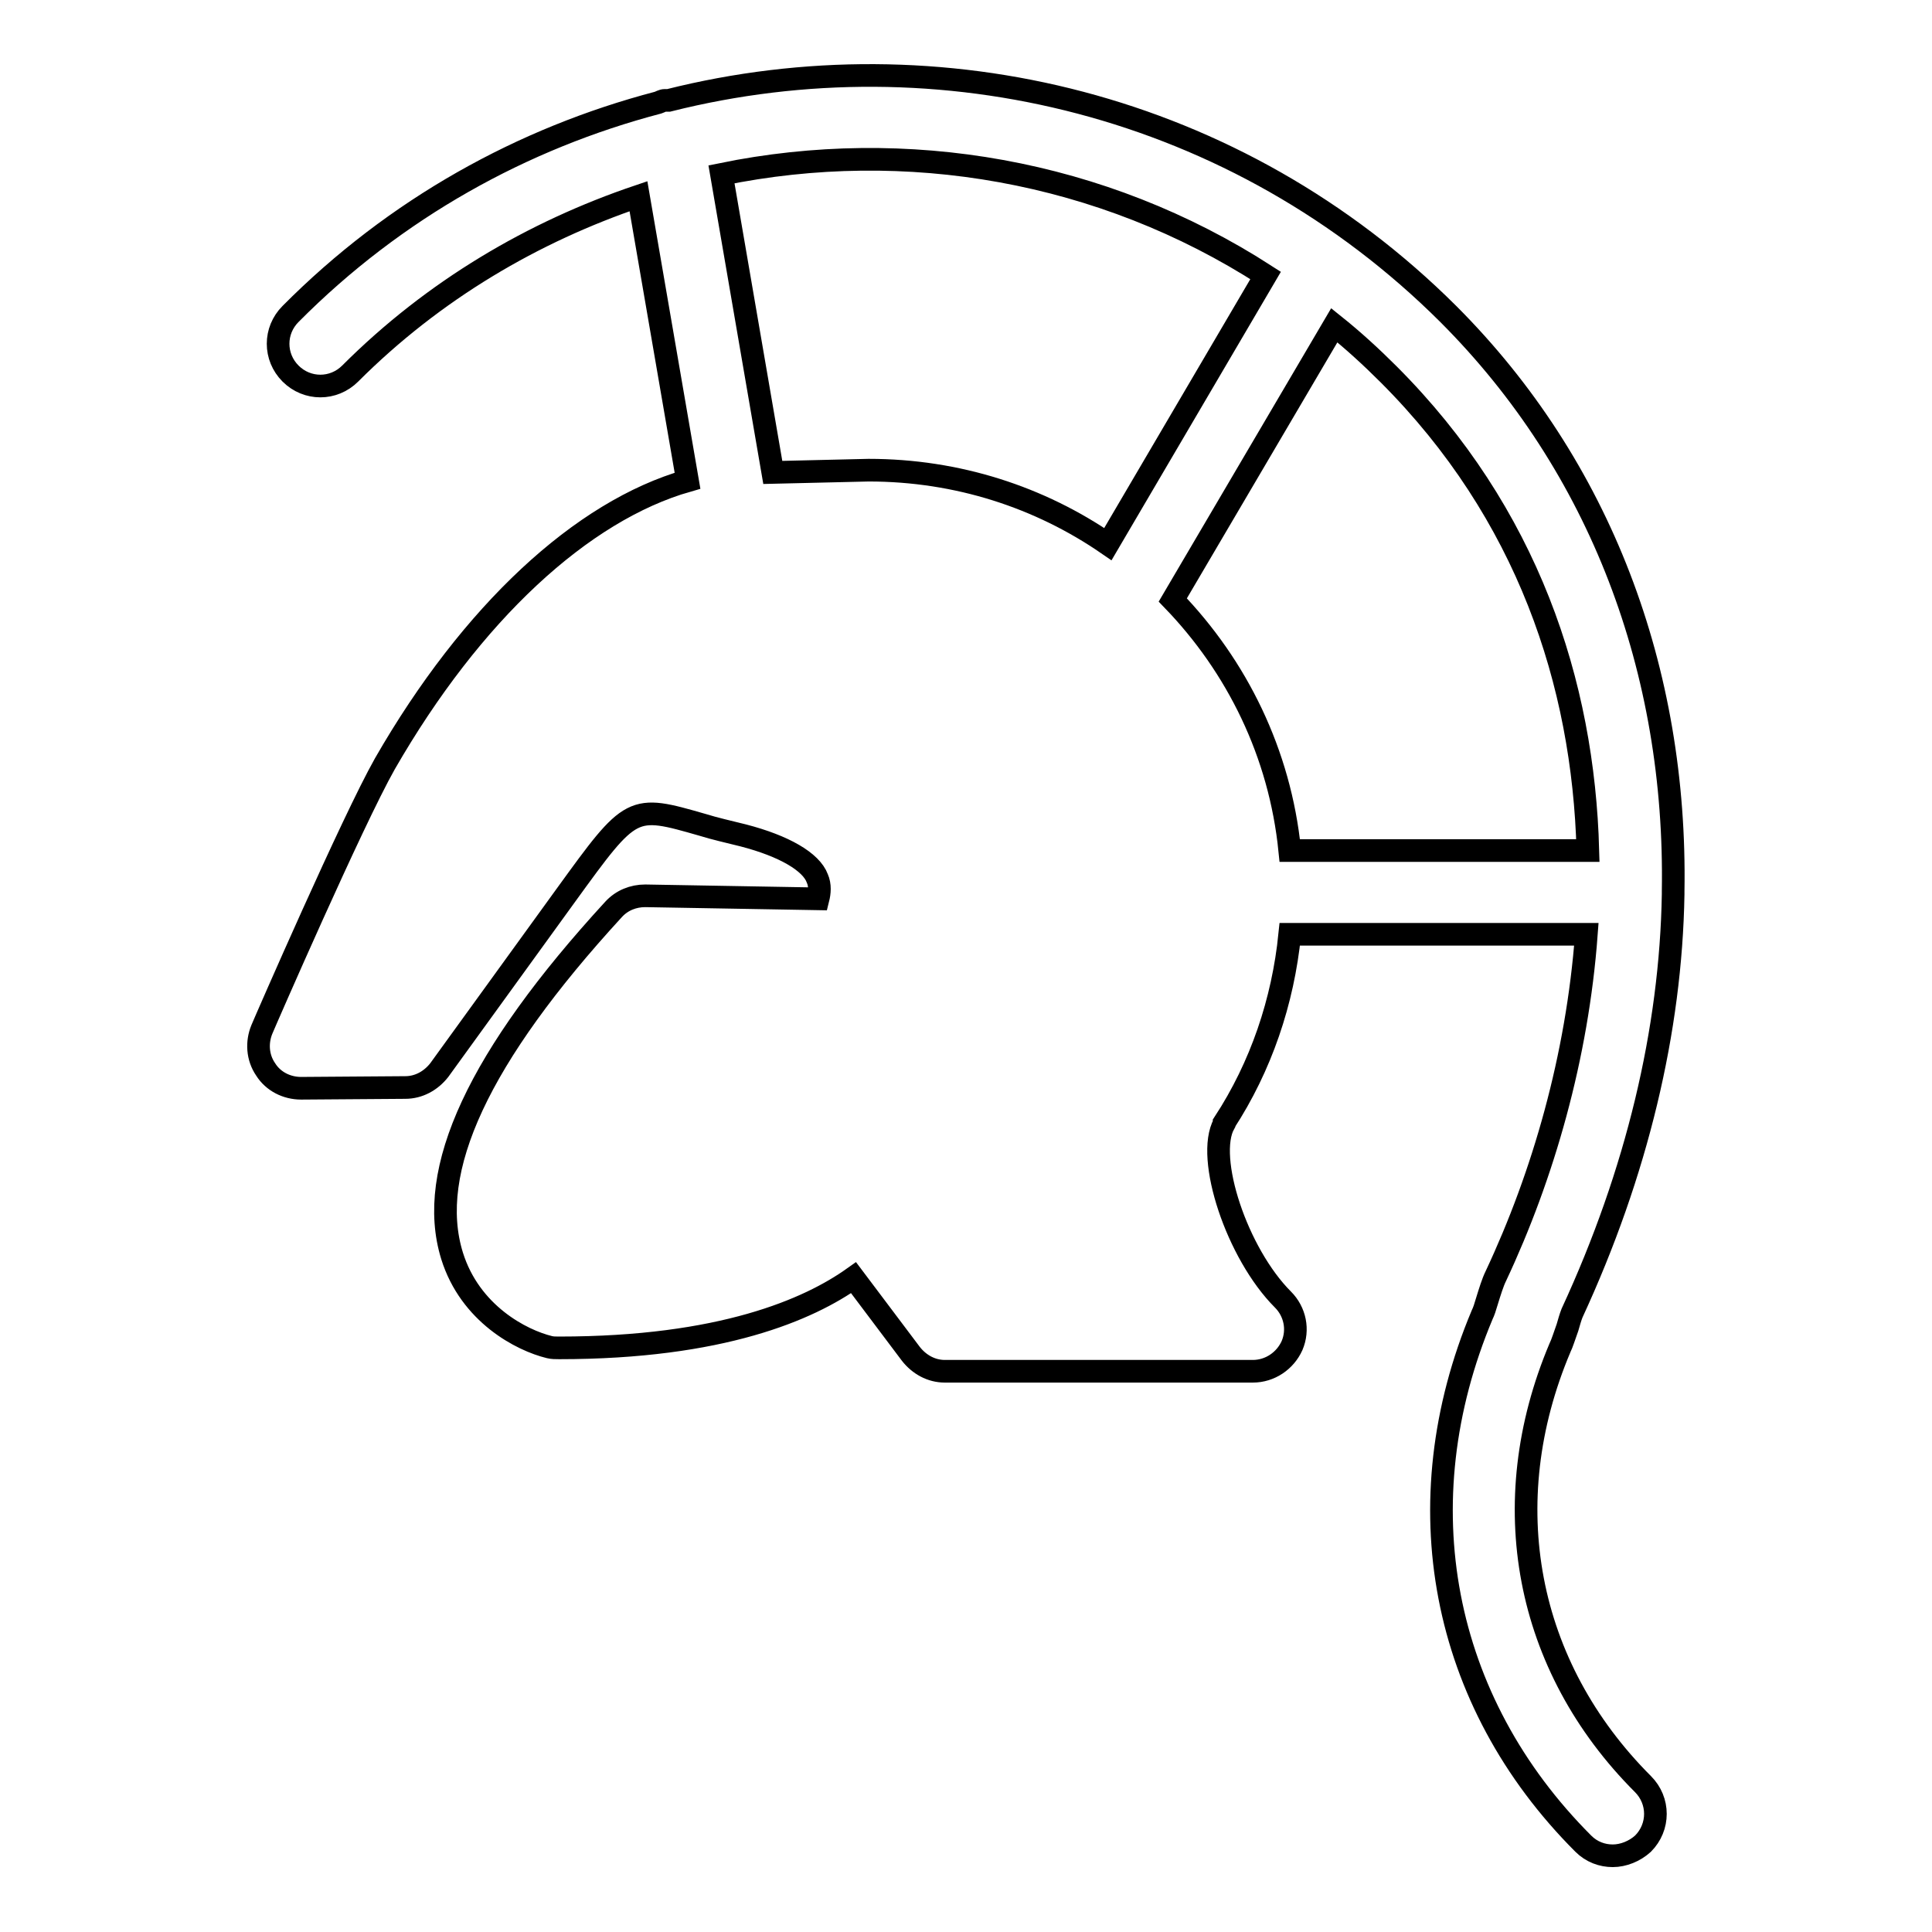 <?xml version="1.0" encoding="utf-8"?>
<!-- Svg Vector Icons : http://www.onlinewebfonts.com/icon -->
<!DOCTYPE svg PUBLIC "-//W3C//DTD SVG 1.1//EN" "http://www.w3.org/Graphics/SVG/1.1/DTD/svg11.dtd">
<svg version="1.1" xmlns="http://www.w3.org/2000/svg" xmlns:xlink="http://www.w3.org/1999/xlink" x="0px" y="0px" viewBox="0 0 256 256" enable-background="new 0 0 256 256" xml:space="preserve">
<g><g><g><path stroke-width="3" fill-opacity="0" stroke="#000000"  d="M207.7,175.9c0.2-0.7,0.4-1.4,0.6-1.9c8.6-18.6,13.1-37.5,13.4-55.5c0,0,0-0.1,0-0.2c0-0.1,0-0.1,0-0.2c0.5-29.2-9.6-56.3-29.8-76.5c-28-27.9-67.5-37.3-103.3-28.3c-0.1,0-0.3,0-0.5,0c-0.3,0-0.6,0.2-0.9,0.3c-17.9,4.7-34.8,14-48.7,28c-2.2,2.2-2.2,5.7,0,7.9c2.2,2.2,5.7,2.2,7.9,0c11.1-11.1,24.3-18.8,38.2-23.5l6.5,37.7C77.1,67.7,62.5,81.2,51,101.2c-4.3,7.6-15.8,34-16.3,35.2c-0.7,1.7-0.6,3.7,0.5,5.3c1,1.6,2.8,2.5,4.7,2.5c0,0,0,0,0,0l13.8-0.1c1.8,0,3.4-0.9,4.5-2.3L75,118.6c8.7-12,8.7-12,18.1-9.3c1.6,0.5,3.4,0.9,5.4,1.4c5.4,1.4,9,3.5,9.8,5.7c0.4,0.9,0.3,1.9,0.1,2.7l-22.9-0.4c-1.6,0-3.1,0.6-4.2,1.8c-17.9,19.5-24.9,34.6-21.4,45.9c2.4,7.7,9.2,11.2,12.9,12.1c0.4,0.1,0.8,0.1,1.3,0.1c21.5,0,33.1-5.1,39-9.3l7.6,10.1c1.1,1.4,2.7,2.3,4.5,2.3H166c2.3,0,4.3-1.4,5.2-3.4c0.9-2.1,0.4-4.5-1.2-6.1c-6.1-6.1-10.3-18.8-7.8-23.3c0,0,0,0,0-0.1c4.9-7.5,7.8-16.1,8.7-25h39.3c-1.2,16.2-5.7,31.9-12,45.3c-0.4,0.8-0.8,2.1-1.2,3.4c-0.2,0.7-0.4,1.3-0.6,1.7c-10.5,25-5.5,51.2,13.4,70.1c1.1,1.1,2.5,1.6,3.9,1.6c1.4,0,2.9-0.6,4-1.6c2.2-2.2,2.2-5.7,0-7.9c-15.6-15.6-19.7-37.2-11-57.8C207,178,207.3,177,207.7,175.9z M210.4,112.7h-39.5c-1.3-12.9-7-24.4-15.5-33.2l21.4-36.4c2.5,2,4.9,4.2,7.2,6.5C202.4,68,209.8,90.5,210.4,112.7z M167.7,36.5l-20.9,35.6c-9-6.2-19.9-9.8-31.7-9.8l-12.7,0.3l-6.8-39.5C120,18.1,146,22.5,167.7,36.5z"/></g><g></g><g></g><g></g><g></g><g></g><g></g><g></g><g></g><g></g><g></g><g></g><g></g><g></g><g></g><g></g></g></g>
</svg>